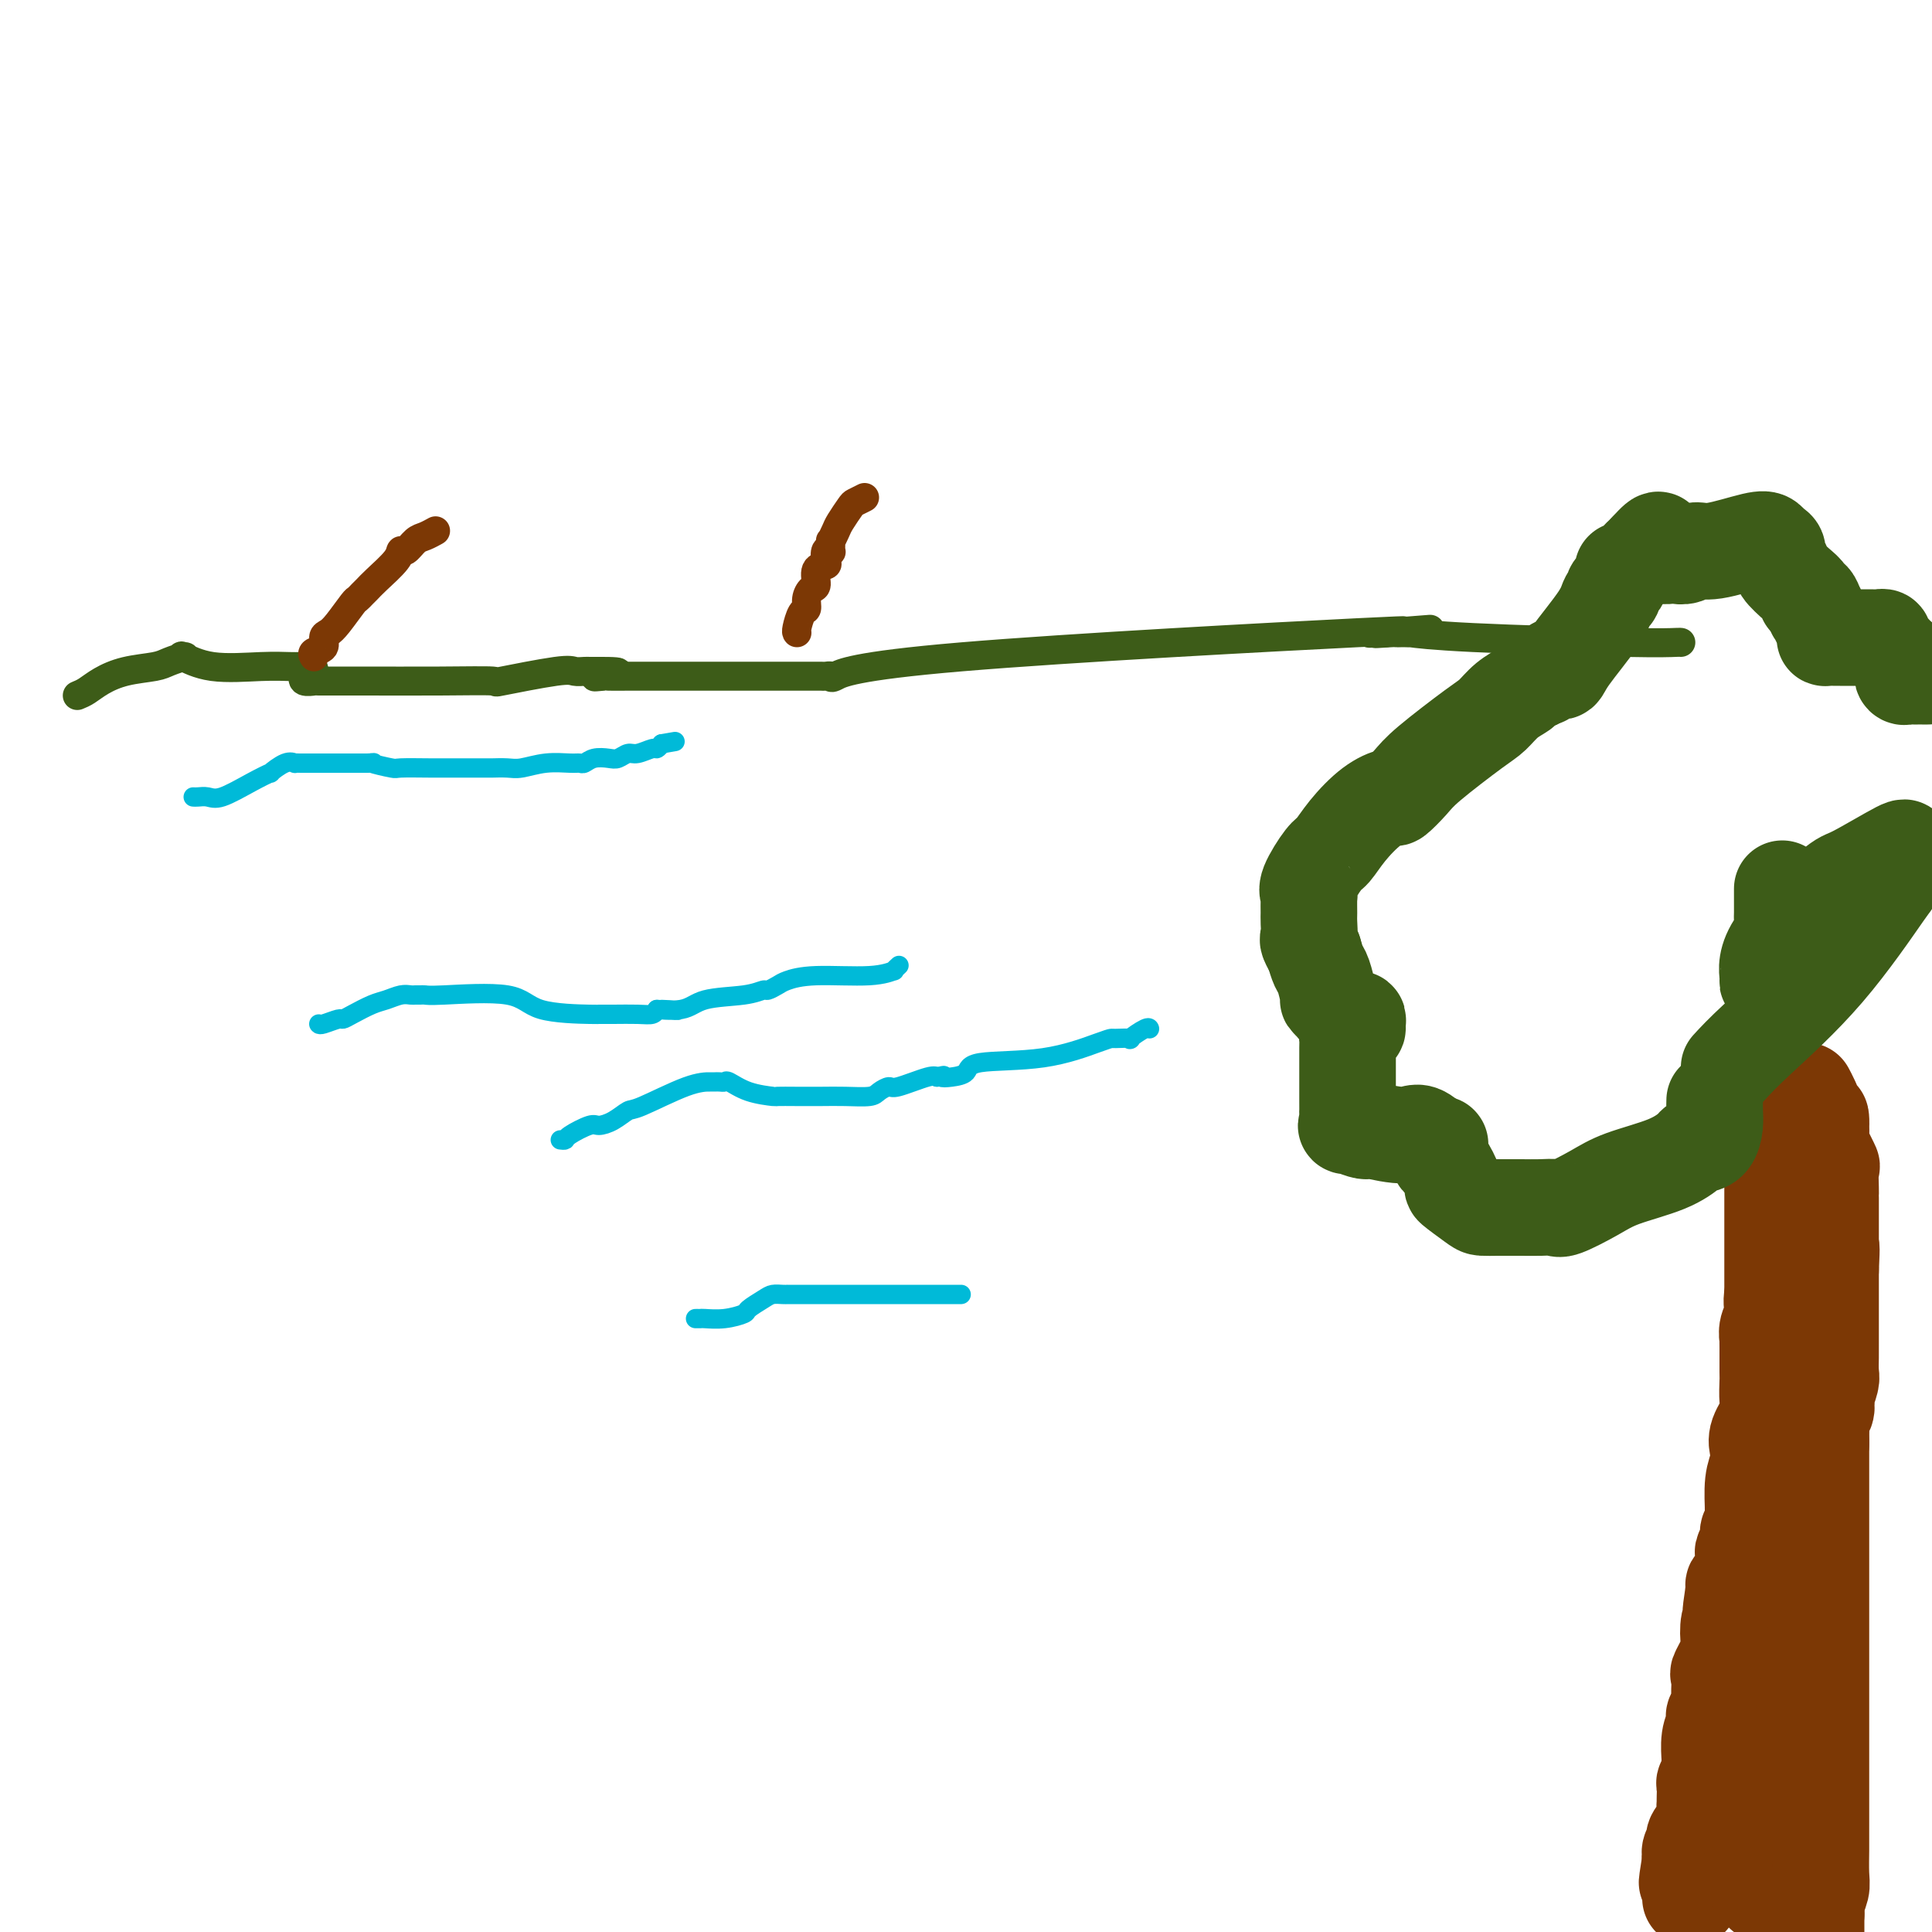 <svg viewBox='0 0 400 400' version='1.1' xmlns='http://www.w3.org/2000/svg' xmlns:xlink='http://www.w3.org/1999/xlink'><g fill='none' stroke='#00BAD8' stroke-width='4' stroke-linecap='round' stroke-linejoin='round'><path d='M40,165c0.247,0.020 0.495,0.039 1,0c0.505,-0.039 1.268,-0.138 2,0c0.732,0.138 1.435,0.513 3,0c1.565,-0.513 3.993,-1.913 6,-3c2.007,-1.087 3.595,-1.860 4,-2c0.405,-0.140 -0.372,0.355 0,0c0.372,-0.355 1.893,-1.559 3,-2c1.107,-0.441 1.798,-0.118 2,0c0.202,0.118 -0.087,0.032 0,0c0.087,-0.032 0.551,-0.008 1,0c0.449,0.008 0.885,0.002 2,0c1.115,-0.002 2.910,-0.001 4,0c1.090,0.001 1.474,0.000 2,0c0.526,-0.000 1.192,-0.000 2,0c0.808,0.000 1.756,0.000 2,0c0.244,-0.000 -0.216,-0.000 0,0c0.216,0.000 1.108,0.000 2,0'/><path d='M76,158c2.624,-0.061 0.685,-0.212 1,0c0.315,0.212 2.886,0.789 4,1c1.114,0.211 0.772,0.057 2,0c1.228,-0.057 4.028,-0.015 6,0c1.972,0.015 3.118,0.004 4,0c0.882,-0.004 1.502,-0.001 2,0c0.498,0.001 0.875,-0.000 1,0c0.125,0.000 -0.001,0.001 1,0c1.001,-0.001 3.130,-0.004 4,0c0.870,0.004 0.481,0.015 1,0c0.519,-0.015 1.946,-0.057 3,0c1.054,0.057 1.735,0.212 3,0c1.265,-0.212 3.114,-0.793 5,-1c1.886,-0.207 3.807,-0.042 5,0c1.193,0.042 1.656,-0.040 2,0c0.344,0.040 0.568,0.203 1,0c0.432,-0.203 1.073,-0.771 2,-1c0.927,-0.229 2.140,-0.118 3,0c0.860,0.118 1.368,0.243 2,0c0.632,-0.243 1.388,-0.852 2,-1c0.612,-0.148 1.082,0.167 2,0c0.918,-0.167 2.286,-0.814 3,-1c0.714,-0.186 0.776,0.090 1,0c0.224,-0.090 0.612,-0.545 1,-1'/><path d='M137,154c4.833,-0.833 2.417,-0.417 0,0'/><path d='M66,212c0.104,0.117 0.209,0.235 1,0c0.791,-0.235 2.270,-0.822 3,-1c0.730,-0.178 0.713,0.054 1,0c0.287,-0.054 0.879,-0.393 2,-1c1.121,-0.607 2.773,-1.483 4,-2c1.227,-0.517 2.031,-0.674 3,-1c0.969,-0.326 2.105,-0.820 3,-1c0.895,-0.180 1.549,-0.048 2,0c0.451,0.048 0.697,0.010 1,0c0.303,-0.010 0.661,0.008 1,0c0.339,-0.008 0.659,-0.041 1,0c0.341,0.041 0.702,0.154 4,0c3.298,-0.154 9.532,-0.577 13,0c3.468,0.577 4.171,2.154 7,3c2.829,0.846 7.784,0.959 10,1c2.216,0.041 1.693,0.008 2,0c0.307,-0.008 1.443,0.008 3,0c1.557,-0.008 3.535,-0.041 5,0c1.465,0.041 2.419,0.154 3,0c0.581,-0.154 0.791,-0.577 1,-1'/><path d='M136,209c8.234,0.435 2.318,0.021 1,0c-1.318,-0.021 1.960,0.349 4,0c2.040,-0.349 2.840,-1.417 5,-2c2.160,-0.583 5.679,-0.681 8,-1c2.321,-0.319 3.444,-0.860 4,-1c0.556,-0.140 0.546,0.121 1,0c0.454,-0.121 1.373,-0.625 2,-1c0.627,-0.375 0.962,-0.621 2,-1c1.038,-0.379 2.779,-0.890 6,-1c3.221,-0.110 7.921,0.180 11,0c3.079,-0.180 4.537,-0.832 5,-1c0.463,-0.168 -0.068,0.147 0,0c0.068,-0.147 0.734,-0.756 1,-1c0.266,-0.244 0.133,-0.122 0,0'/><path d='M116,236c0.419,0.052 0.839,0.103 1,0c0.161,-0.103 0.064,-0.361 1,-1c0.936,-0.639 2.906,-1.660 4,-2c1.094,-0.340 1.313,-0.000 2,0c0.687,0.000 1.841,-0.340 3,-1c1.159,-0.660 2.324,-1.641 3,-2c0.676,-0.359 0.863,-0.096 3,-1c2.137,-0.904 6.222,-2.974 9,-4c2.778,-1.026 4.248,-1.009 5,-1c0.752,0.009 0.786,0.009 1,0c0.214,-0.009 0.608,-0.027 1,0c0.392,0.027 0.782,0.098 1,0c0.218,-0.098 0.266,-0.366 1,0c0.734,0.366 2.155,1.366 4,2c1.845,0.634 4.112,0.902 5,1c0.888,0.098 0.395,0.027 1,0c0.605,-0.027 2.308,-0.010 4,0c1.692,0.010 3.375,0.012 5,0c1.625,-0.012 3.194,-0.040 5,0c1.806,0.040 3.849,0.147 5,0c1.151,-0.147 1.408,-0.547 2,-1c0.592,-0.453 1.518,-0.958 2,-1c0.482,-0.042 0.521,0.381 2,0c1.479,-0.381 4.398,-1.564 6,-2c1.602,-0.436 1.886,-0.125 2,0c0.114,0.125 0.057,0.062 0,0'/><path d='M194,223c2.319,-0.627 1.115,-0.193 1,0c-0.115,0.193 0.858,0.147 2,0c1.142,-0.147 2.453,-0.393 3,-1c0.547,-0.607 0.329,-1.574 3,-2c2.671,-0.426 8.230,-0.311 13,-1c4.770,-0.689 8.750,-2.183 11,-3c2.250,-0.817 2.771,-0.959 3,-1c0.229,-0.041 0.166,0.017 1,0c0.834,-0.017 2.563,-0.110 3,0c0.437,0.110 -0.419,0.421 0,0c0.419,-0.421 2.113,-1.575 3,-2c0.887,-0.425 0.968,-0.121 1,0c0.032,0.121 0.016,0.061 0,0'/><path d='M144,273c0.399,0.007 0.798,0.014 1,0c0.202,-0.014 0.208,-0.049 1,0c0.792,0.049 2.372,0.181 4,0c1.628,-0.181 3.304,-0.675 4,-1c0.696,-0.325 0.411,-0.479 1,-1c0.589,-0.521 2.052,-1.407 3,-2c0.948,-0.593 1.381,-0.891 2,-1c0.619,-0.109 1.422,-0.029 2,0c0.578,0.029 0.929,0.008 1,0c0.071,-0.008 -0.138,-0.002 0,0c0.138,0.002 0.624,0.001 1,0c0.376,-0.001 0.643,-0.000 1,0c0.357,0.000 0.804,0.000 1,0c0.196,-0.000 0.140,-0.000 2,0c1.860,0.000 5.636,0.000 9,0c3.364,-0.000 6.317,-0.000 10,0c3.683,0.000 8.097,0.000 10,0c1.903,-0.000 1.293,-0.000 1,0c-0.293,0.000 -0.271,0.000 0,0c0.271,-0.000 0.792,-0.000 1,0c0.208,0.000 0.104,0.000 0,0'/></g>
<g fill='none' stroke='#7C3805' stroke-width='20' stroke-linecap='round' stroke-linejoin='round'><path d='M367,228c0.000,-0.029 0.000,-0.057 0,0c0.000,0.057 0.000,0.201 0,2c0.000,1.799 0.000,5.253 0,7c0.000,1.747 0.000,1.785 0,2c0.000,0.215 0.000,0.606 0,1c0.000,0.394 -0.000,0.791 0,1c0.000,0.209 0.000,0.231 0,1c0.000,0.769 0.000,2.284 0,3c-0.000,0.716 -0.000,0.633 0,1c0.000,0.367 0.000,1.185 0,2c0.000,0.815 0.000,1.629 0,2c0.000,0.371 0.000,0.300 0,1c0.000,0.700 0.000,2.173 0,3c0.000,0.827 -0.000,1.009 0,2c0.000,0.991 0.000,2.790 0,4c0.000,1.210 0.000,1.830 0,3c0.000,1.170 0.000,2.889 0,4c0.000,1.111 0.000,1.613 0,2c0.000,0.387 0.000,0.661 0,1c0.000,0.339 0.000,0.745 0,1c0.000,0.255 0.000,0.359 0,1c0.000,0.641 0.000,1.821 0,3'/><path d='M367,275c-0.000,7.777 -0.000,3.718 0,3c0.000,-0.718 0.000,1.904 0,3c-0.000,1.096 -0.000,0.664 0,1c0.000,0.336 0.001,1.439 0,2c-0.001,0.561 -0.004,0.579 0,1c0.004,0.421 0.016,1.245 0,2c-0.016,0.755 -0.061,1.442 0,2c0.061,0.558 0.228,0.986 0,2c-0.228,1.014 -0.850,2.613 -1,3c-0.150,0.387 0.171,-0.437 0,0c-0.171,0.437 -0.835,2.134 -1,4c-0.165,1.866 0.167,3.902 0,5c-0.167,1.098 -0.833,1.259 -1,2c-0.167,0.741 0.167,2.061 0,3c-0.167,0.939 -0.833,1.498 -1,3c-0.167,1.502 0.165,3.946 0,5c-0.165,1.054 -0.828,0.717 -1,1c-0.172,0.283 0.147,1.187 0,2c-0.147,0.813 -0.761,1.533 -1,2c-0.239,0.467 -0.102,0.679 0,1c0.102,0.321 0.171,0.752 0,2c-0.171,1.248 -0.582,3.314 -1,4c-0.418,0.686 -0.843,-0.008 -1,0c-0.157,0.008 -0.045,0.716 0,1c0.045,0.284 0.022,0.142 0,0'/><path d='M359,329c-1.233,8.487 -0.317,2.705 0,1c0.317,-1.705 0.034,0.667 0,2c-0.034,1.333 0.179,1.626 0,2c-0.179,0.374 -0.752,0.829 -1,2c-0.248,1.171 -0.172,3.057 0,4c0.172,0.943 0.438,0.945 0,2c-0.438,1.055 -1.582,3.165 -2,4c-0.418,0.835 -0.111,0.395 0,1c0.111,0.605 0.026,2.256 0,3c-0.026,0.744 0.007,0.581 0,1c-0.007,0.419 -0.053,1.421 0,2c0.053,0.579 0.207,0.737 0,1c-0.207,0.263 -0.773,0.632 -1,1c-0.227,0.368 -0.114,0.737 0,1c0.114,0.263 0.228,0.421 0,1c-0.228,0.579 -0.797,1.580 -1,3c-0.203,1.420 -0.040,3.258 0,4c0.040,0.742 -0.042,0.387 0,1c0.042,0.613 0.207,2.193 0,3c-0.207,0.807 -0.787,0.842 -1,1c-0.213,0.158 -0.057,0.441 0,1c0.057,0.559 0.017,1.394 0,2c-0.017,0.606 -0.012,0.982 0,1c0.012,0.018 0.031,-0.322 0,0c-0.031,0.322 -0.112,1.305 0,2c0.112,0.695 0.419,1.103 0,2c-0.419,0.897 -1.562,2.285 -2,3c-0.438,0.715 -0.169,0.759 0,1c0.169,0.241 0.238,0.680 0,1c-0.238,0.320 -0.782,0.520 -1,1c-0.218,0.480 -0.109,1.240 0,2'/><path d='M350,385c-1.392,8.838 -0.373,2.932 0,1c0.373,-1.932 0.100,0.108 0,1c-0.100,0.892 -0.027,0.634 0,1c0.027,0.366 0.007,1.356 0,2c-0.007,0.644 -0.002,0.943 0,1c0.002,0.057 0.001,-0.129 0,0c-0.001,0.129 -0.000,0.573 0,1c0.000,0.427 0.000,0.836 0,1c-0.000,0.164 -0.000,0.082 0,0'/><path d='M372,242c0.080,1.319 0.161,2.639 0,3c-0.161,0.361 -0.563,-0.236 -1,1c-0.437,1.236 -0.910,4.304 -1,6c-0.090,1.696 0.201,2.018 0,3c-0.201,0.982 -0.895,2.622 -1,4c-0.105,1.378 0.378,2.493 0,4c-0.378,1.507 -1.618,3.407 -2,5c-0.382,1.593 0.094,2.878 0,4c-0.094,1.122 -0.757,2.079 -1,3c-0.243,0.921 -0.065,1.805 0,2c0.065,0.195 0.017,-0.300 0,0c-0.017,0.300 -0.005,1.393 0,2c0.005,0.607 0.001,0.727 0,1c-0.001,0.273 -0.000,0.700 0,1c0.000,0.300 -0.000,0.471 0,1c0.000,0.529 0.002,1.414 0,2c-0.002,0.586 -0.008,0.874 0,1c0.008,0.126 0.030,0.092 0,1c-0.030,0.908 -0.112,2.760 0,4c0.112,1.240 0.419,1.869 0,3c-0.419,1.131 -1.562,2.764 -2,4c-0.438,1.236 -0.170,2.075 0,3c0.170,0.925 0.242,1.935 0,3c-0.242,1.065 -0.797,2.183 -1,4c-0.203,1.817 -0.054,4.332 0,6c0.054,1.668 0.015,2.487 0,3c-0.015,0.513 -0.004,0.718 0,1c0.004,0.282 0.002,0.641 0,1'/><path d='M363,318c-1.392,11.941 -0.373,3.794 0,1c0.373,-2.794 0.100,-0.234 0,1c-0.100,1.234 -0.027,1.142 0,1c0.027,-0.142 0.007,-0.334 0,0c-0.007,0.334 -0.002,1.195 0,2c0.002,0.805 0.001,1.555 0,2c-0.001,0.445 -0.000,0.585 0,1c0.000,0.415 0.000,1.106 0,2c-0.000,0.894 -0.000,1.990 0,3c0.000,1.010 0.000,1.932 0,3c-0.000,1.068 -0.000,2.282 0,3c0.000,0.718 0.000,0.940 0,1c-0.000,0.060 -0.000,-0.043 0,0c0.000,0.043 0.000,0.231 0,1c-0.000,0.769 -0.000,2.118 0,3c0.000,0.882 0.000,1.297 0,4c-0.000,2.703 -0.000,7.693 0,10c0.000,2.307 0.000,1.932 0,2c-0.000,0.068 -0.000,0.581 0,1c0.000,0.419 0.000,0.744 0,1c-0.000,0.256 -0.000,0.441 0,1c0.000,0.559 0.000,1.490 0,2c-0.000,0.510 -0.000,0.599 0,1c0.000,0.401 0.000,1.114 0,2c0.000,0.886 -0.000,1.945 0,3c0.000,1.055 0.000,2.108 0,3c0.000,0.892 -0.000,1.625 0,2c0.000,0.375 0.000,0.393 0,1c0.000,0.607 0.000,1.804 0,3'/><path d='M363,378c-0.061,9.904 -0.212,4.665 0,3c0.212,-1.665 0.789,0.244 1,1c0.211,0.756 0.055,0.361 0,1c-0.055,0.639 -0.011,2.314 0,3c0.011,0.686 -0.012,0.384 0,1c0.012,0.616 0.059,2.151 0,3c-0.059,0.849 -0.222,1.013 0,1c0.222,-0.013 0.830,-0.204 1,0c0.170,0.204 -0.099,0.802 0,1c0.099,0.198 0.565,-0.005 1,0c0.435,0.005 0.837,0.217 1,0c0.163,-0.217 0.085,-0.862 0,-1c-0.085,-0.138 -0.177,0.232 0,0c0.177,-0.232 0.622,-1.066 1,-2c0.378,-0.934 0.689,-1.967 1,-3'/><path d='M369,386c0.659,-2.349 0.806,-5.220 1,-8c0.194,-2.780 0.434,-5.467 1,-9c0.566,-3.533 1.458,-7.913 2,-11c0.542,-3.087 0.734,-4.883 1,-7c0.266,-2.117 0.607,-4.556 1,-7c0.393,-2.444 0.837,-4.893 1,-6c0.163,-1.107 0.044,-0.872 0,-1c-0.044,-0.128 -0.012,-0.618 0,-1c0.012,-0.382 0.003,-0.656 0,-1c-0.003,-0.344 -0.001,-0.758 0,-1c0.001,-0.242 0.000,-0.312 0,-1c-0.000,-0.688 -0.000,-1.995 0,-4c0.000,-2.005 0.000,-4.710 0,-6c-0.000,-1.290 -0.000,-1.166 0,-2c0.000,-0.834 0.000,-2.627 0,-5c-0.000,-2.373 -0.000,-5.326 0,-7c0.000,-1.674 0.000,-2.067 0,-2c-0.000,0.067 -0.000,0.595 0,0c0.000,-0.595 0.000,-2.313 0,-2c-0.000,0.313 -0.000,2.656 0,5'/><path d='M376,310c0.000,1.289 0.000,2.011 0,5c0.000,2.989 0.000,8.245 0,13c0.000,4.755 0.000,9.010 0,12c0.000,2.990 0.000,4.716 0,6c0.000,1.284 0.000,2.128 0,3c0.000,0.872 0.000,1.773 0,2c0.000,0.227 0.000,-0.220 0,0c0.000,0.220 0.000,1.105 0,2c0.000,0.895 -0.000,1.798 0,3c0.000,1.202 0.000,2.703 0,4c0.000,1.297 0.000,2.389 0,4c0.000,1.611 0.000,3.740 0,5c0.000,1.260 0.000,1.651 0,2c0.000,0.349 0.000,0.657 0,1c0.000,0.343 -0.000,0.723 0,1c0.000,0.277 0.000,0.452 0,1c0.000,0.548 -0.000,1.469 0,2c0.000,0.531 0.000,0.670 0,1c0.000,0.330 -0.000,0.849 0,1c0.000,0.151 0.000,-0.066 0,0c0.000,0.066 -0.000,0.416 0,1c0.000,0.584 0.000,1.404 0,2c0.000,0.596 -0.000,0.968 0,1c0.000,0.032 0.000,-0.277 0,0c-0.000,0.277 0.000,1.138 0,2'/><path d='M376,384c0.000,13.467 0.000,10.133 0,10c0.000,-0.133 0.000,2.933 0,6'/><path d='M376,396c0.030,0.150 0.061,0.300 0,0c-0.061,-0.300 -0.212,-1.050 0,-2c0.212,-0.950 0.789,-2.100 1,-3c0.211,-0.900 0.057,-1.551 0,-3c-0.057,-1.449 -0.015,-3.697 0,-5c0.015,-1.303 0.004,-1.662 0,-5c-0.004,-3.338 -0.001,-9.655 0,-12c0.001,-2.345 0.000,-0.718 0,-2c-0.000,-1.282 -0.000,-5.473 0,-8c0.000,-2.527 0.000,-3.392 0,-5c-0.000,-1.608 -0.000,-3.961 0,-5c0.000,-1.039 0.000,-0.766 0,-1c-0.000,-0.234 -0.000,-0.976 0,-2c0.000,-1.024 0.000,-2.329 0,-3c-0.000,-0.671 -0.000,-0.707 0,-1c0.000,-0.293 0.000,-0.844 0,-1c-0.000,-0.156 -0.000,0.082 0,0c0.000,-0.082 0.000,-0.484 0,-1c-0.000,-0.516 -0.000,-1.147 0,-2c0.000,-0.853 0.000,-1.927 0,-3c-0.000,-1.073 -0.000,-2.145 0,-5c0.000,-2.855 0.000,-7.494 0,-10c-0.000,-2.506 -0.000,-2.879 0,-4c0.000,-1.121 0.000,-2.991 0,-4c-0.000,-1.009 -0.000,-1.157 0,-2c0.000,-0.843 0.000,-2.381 0,-4c0.000,-1.619 -0.000,-3.320 0,-4c0.000,-0.680 0.000,-0.340 0,0'/><path d='M377,299c0.155,-15.410 0.042,-5.435 0,-2c-0.042,3.435 -0.012,0.329 0,-1c0.012,-1.329 0.007,-0.880 0,-1c-0.007,-0.120 -0.016,-0.810 0,-1c0.016,-0.190 0.056,0.120 0,0c-0.056,-0.120 -0.207,-0.669 0,-1c0.207,-0.331 0.774,-0.443 1,-1c0.226,-0.557 0.113,-1.557 0,-2c-0.113,-0.443 -0.226,-0.327 0,-1c0.226,-0.673 0.793,-2.134 1,-3c0.207,-0.866 0.056,-1.136 0,-2c-0.056,-0.864 -0.015,-2.322 0,-3c0.015,-0.678 0.004,-0.577 0,-1c-0.004,-0.423 -0.001,-1.371 0,-2c0.001,-0.629 0.000,-0.939 0,-1c-0.000,-0.061 -0.000,0.127 0,0c0.000,-0.127 0.000,-0.569 0,-1c-0.000,-0.431 -0.000,-0.851 0,-1c0.000,-0.149 0.000,-0.027 0,-1c-0.000,-0.973 -0.000,-3.042 0,-4c0.000,-0.958 0.000,-0.807 0,-1c-0.000,-0.193 -0.000,-0.732 0,-1c0.000,-0.268 0.000,-0.264 0,-1c-0.000,-0.736 -0.000,-2.210 0,-3c0.000,-0.790 0.000,-0.895 0,-1'/><path d='M379,263c0.309,-6.504 0.083,-4.765 0,-4c-0.083,0.765 -0.022,0.556 0,0c0.022,-0.556 0.006,-1.457 0,-2c-0.006,-0.543 -0.002,-0.726 0,-1c0.002,-0.274 0.000,-0.638 0,-1c-0.000,-0.362 -0.000,-0.723 0,-1c0.000,-0.277 0.000,-0.470 0,-1c-0.000,-0.530 0.000,-1.399 0,-2c-0.000,-0.601 -0.000,-0.935 0,-1c0.000,-0.065 0.000,0.141 0,0c-0.000,-0.141 -0.001,-0.627 0,-1c0.001,-0.373 0.002,-0.632 0,-1c-0.002,-0.368 -0.008,-0.846 0,-1c0.008,-0.154 0.030,0.016 0,-1c-0.030,-1.016 -0.113,-3.217 0,-4c0.113,-0.783 0.423,-0.146 0,-1c-0.423,-0.854 -1.577,-3.198 -2,-4c-0.423,-0.802 -0.113,-0.060 0,0c0.113,0.060 0.031,-0.561 0,-1c-0.031,-0.439 -0.009,-0.697 0,-1c0.009,-0.303 0.004,-0.652 0,-1'/><path d='M377,234c-0.246,-4.735 0.141,-2.071 0,-1c-0.141,1.071 -0.808,0.549 -1,0c-0.192,-0.549 0.093,-1.127 0,-2c-0.093,-0.873 -0.563,-2.043 -1,-3c-0.437,-0.957 -0.839,-1.702 -1,-2c-0.161,-0.298 -0.080,-0.149 0,0'/></g>
<g fill='none' stroke='#3D5C18' stroke-width='20' stroke-linecap='round' stroke-linejoin='round'><path d='M355,228c0.004,-0.158 0.009,-0.315 0,0c-0.009,0.315 -0.030,1.103 0,2c0.030,0.897 0.112,1.902 0,3c-0.112,1.098 -0.419,2.289 -1,3c-0.581,0.711 -1.435,0.942 -2,1c-0.565,0.058 -0.840,-0.057 -1,0c-0.160,0.057 -0.204,0.286 -1,1c-0.796,0.714 -2.345,1.915 -5,3c-2.655,1.085 -6.418,2.056 -9,3c-2.582,0.944 -3.984,1.861 -6,3c-2.016,1.139 -4.647,2.501 -6,3c-1.353,0.499 -1.429,0.134 -2,0c-0.571,-0.134 -1.638,-0.036 -3,0c-1.362,0.036 -3.020,0.009 -4,0c-0.980,-0.009 -1.283,0.000 -2,0c-0.717,-0.000 -1.847,-0.010 -3,0c-1.153,0.010 -2.330,0.041 -3,0c-0.670,-0.041 -0.835,-0.154 -2,-1c-1.165,-0.846 -3.331,-2.424 -4,-3c-0.669,-0.576 0.160,-0.148 0,-1c-0.160,-0.852 -1.309,-2.984 -2,-4c-0.691,-1.016 -0.923,-0.916 -1,-1c-0.077,-0.084 -0.000,-0.352 0,-1c0.000,-0.648 -0.077,-1.674 0,-2c0.077,-0.326 0.308,0.050 0,0c-0.308,-0.050 -1.154,-0.525 -2,-1'/><path d='M296,236c-2.425,-2.333 -2.987,-1.165 -5,-1c-2.013,0.165 -5.478,-0.672 -7,-1c-1.522,-0.328 -1.101,-0.147 -1,0c0.101,0.147 -0.116,0.261 -1,0c-0.884,-0.261 -2.433,-0.897 -3,-1c-0.567,-0.103 -0.152,0.328 0,0c0.152,-0.328 0.041,-1.414 0,-2c-0.041,-0.586 -0.011,-0.673 0,-1c0.011,-0.327 0.003,-0.895 0,-2c-0.003,-1.105 -0.001,-2.747 0,-4c0.001,-1.253 0.000,-2.118 0,-3c-0.000,-0.882 -0.001,-1.780 0,-2c0.001,-0.220 0.003,0.238 0,0c-0.003,-0.238 -0.011,-1.173 0,-2c0.011,-0.827 0.041,-1.545 0,-2c-0.041,-0.455 -0.153,-0.648 0,-1c0.153,-0.352 0.572,-0.862 1,-1c0.428,-0.138 0.865,0.096 1,0c0.135,-0.096 -0.031,-0.523 0,-1c0.031,-0.477 0.258,-1.004 0,-1c-0.258,0.004 -1.000,0.537 -2,0c-1.000,-0.537 -2.257,-2.145 -3,-3c-0.743,-0.855 -0.973,-0.956 -1,-1c-0.027,-0.044 0.147,-0.033 0,-1c-0.147,-0.967 -0.617,-2.914 -1,-4c-0.383,-1.086 -0.681,-1.310 -1,-2c-0.319,-0.690 -0.660,-1.845 -1,-3'/><path d='M272,197c-1.619,-2.838 -1.165,-2.434 -1,-3c0.165,-0.566 0.042,-2.102 0,-3c-0.042,-0.898 -0.001,-1.158 0,-2c0.001,-0.842 -0.036,-2.265 0,-3c0.036,-0.735 0.147,-0.782 0,-1c-0.147,-0.218 -0.550,-0.607 0,-2c0.550,-1.393 2.053,-3.789 3,-5c0.947,-1.211 1.337,-1.236 2,-2c0.663,-0.764 1.599,-2.266 3,-4c1.401,-1.734 3.268,-3.699 5,-5c1.732,-1.301 3.328,-1.938 4,-2c0.672,-0.062 0.420,0.451 1,0c0.580,-0.451 1.992,-1.868 3,-3c1.008,-1.132 1.612,-1.981 4,-4c2.388,-2.019 6.562,-5.209 9,-7c2.438,-1.791 3.142,-2.181 4,-3c0.858,-0.819 1.869,-2.065 3,-3c1.131,-0.935 2.381,-1.559 3,-2c0.619,-0.441 0.605,-0.697 1,-1c0.395,-0.303 1.197,-0.651 2,-1'/><path d='M318,141c7.229,-5.885 3.303,-2.097 2,-1c-1.303,1.097 0.018,-0.497 1,-1c0.982,-0.503 1.626,0.087 2,0c0.374,-0.087 0.478,-0.850 2,-3c1.522,-2.150 4.463,-5.689 6,-8c1.537,-2.311 1.670,-3.396 2,-4c0.330,-0.604 0.859,-0.726 1,-1c0.141,-0.274 -0.104,-0.698 0,-1c0.104,-0.302 0.556,-0.480 1,-1c0.444,-0.520 0.878,-1.382 1,-2c0.122,-0.618 -0.069,-0.992 0,-1c0.069,-0.008 0.397,0.352 1,0c0.603,-0.352 1.481,-1.414 2,-2c0.519,-0.586 0.678,-0.696 1,-1c0.322,-0.304 0.806,-0.801 1,-1c0.194,-0.199 0.097,-0.099 0,0'/><path d='M341,114c3.838,-4.239 1.934,-1.336 2,0c0.066,1.336 2.102,1.106 3,1c0.898,-0.106 0.656,-0.088 1,0c0.344,0.088 1.272,0.247 2,0c0.728,-0.247 1.255,-0.900 2,-1c0.745,-0.100 1.706,0.353 4,0c2.294,-0.353 5.920,-1.514 8,-2c2.080,-0.486 2.614,-0.299 3,0c0.386,0.299 0.623,0.708 1,1c0.377,0.292 0.895,0.466 1,1c0.105,0.534 -0.202,1.428 0,2c0.202,0.572 0.915,0.823 1,1c0.085,0.177 -0.458,0.281 0,1c0.458,0.719 1.915,2.055 3,3c1.085,0.945 1.796,1.501 2,2c0.204,0.499 -0.099,0.942 0,1c0.099,0.058 0.600,-0.269 1,0c0.400,0.269 0.700,1.135 1,2'/><path d='M376,126c1.559,2.417 0.457,1.460 0,1c-0.457,-0.460 -0.267,-0.425 0,0c0.267,0.425 0.613,1.238 1,2c0.387,0.762 0.814,1.472 1,2c0.186,0.528 0.129,0.874 0,1c-0.129,0.126 -0.332,0.033 0,0c0.332,-0.033 1.198,-0.006 3,0c1.802,0.006 4.538,-0.010 6,0c1.462,0.010 1.649,0.044 2,0c0.351,-0.044 0.867,-0.166 1,0c0.133,0.166 -0.118,0.622 0,1c0.118,0.378 0.606,0.679 1,1c0.394,0.321 0.693,0.663 1,1c0.307,0.337 0.621,0.668 1,1c0.379,0.332 0.823,0.666 1,1c0.177,0.334 0.089,0.667 0,1'/><path d='M394,138c0.632,1.094 0.210,0.829 0,1c-0.210,0.171 -0.210,0.778 0,1c0.210,0.222 0.630,0.060 1,0c0.370,-0.060 0.691,-0.016 1,0c0.309,0.016 0.605,0.004 1,0c0.395,-0.004 0.891,-0.001 1,0c0.109,0.001 -0.167,0.000 0,0c0.167,-0.000 0.776,-0.000 1,0c0.224,0.000 0.064,0.000 0,0c-0.064,-0.000 -0.032,-0.000 0,0'/><path d='M369,184c-0.002,0.539 -0.003,1.078 0,2c0.003,0.922 0.011,2.226 0,3c-0.011,0.774 -0.042,1.020 0,2c0.042,0.980 0.156,2.696 0,4c-0.156,1.304 -0.582,2.195 -1,3c-0.418,0.805 -0.829,1.522 -1,2c-0.171,0.478 -0.101,0.715 0,1c0.101,0.285 0.234,0.619 0,1c-0.234,0.381 -0.835,0.811 -1,1c-0.165,0.189 0.104,0.137 0,-1c-0.104,-1.137 -0.582,-3.358 2,-7c2.582,-3.642 8.225,-8.704 11,-11c2.775,-2.296 2.683,-1.825 5,-3c2.317,-1.175 7.042,-3.994 9,-5c1.958,-1.006 1.147,-0.197 1,0c-0.147,0.197 0.369,-0.216 0,1c-0.369,1.216 -1.624,4.061 -2,5c-0.376,0.939 0.126,-0.027 -2,3c-2.126,3.027 -6.880,10.046 -12,16c-5.120,5.954 -10.606,10.844 -14,14c-3.394,3.156 -4.697,4.578 -6,6'/></g>
<g fill='none' stroke='#3D5C18' stroke-width='6' stroke-linecap='round' stroke-linejoin='round'><path d='M16,144c0.613,-0.250 1.227,-0.501 2,-1c0.773,-0.499 1.707,-1.248 3,-2c1.293,-0.752 2.946,-1.507 5,-2c2.054,-0.493 4.508,-0.722 6,-1c1.492,-0.278 2.021,-0.603 3,-1c0.979,-0.397 2.406,-0.867 3,-1c0.594,-0.133 0.355,0.069 0,0c-0.355,-0.069 -0.824,-0.411 0,0c0.824,0.411 2.942,1.574 6,2c3.058,0.426 7.057,0.114 10,0c2.943,-0.114 4.831,-0.031 6,0c1.169,0.031 1.620,0.009 2,0c0.380,-0.009 0.690,-0.004 1,0'/><path d='M63,138c3.870,0.471 1.045,0.648 0,1c-1.045,0.352 -0.310,0.879 0,1c0.310,0.121 0.195,-0.164 0,0c-0.195,0.164 -0.470,0.776 0,1c0.470,0.224 1.684,0.059 2,0c0.316,-0.059 -0.265,-0.014 1,0c1.265,0.014 4.377,-0.004 9,0c4.623,0.004 10.757,0.029 16,0c5.243,-0.029 9.594,-0.113 11,0c1.406,0.113 -0.132,0.423 2,0c2.132,-0.423 7.933,-1.577 11,-2c3.067,-0.423 3.399,-0.113 4,0c0.601,0.113 1.469,0.031 2,0c0.531,-0.031 0.723,-0.009 1,0c0.277,0.009 0.638,0.004 1,0'/><path d='M123,139c9.452,-0.083 3.083,0.710 1,1c-2.083,0.290 0.120,0.078 1,0c0.880,-0.078 0.436,-0.021 1,0c0.564,0.021 2.137,0.006 4,0c1.863,-0.006 4.015,-0.001 6,0c1.985,0.001 3.803,0.000 7,0c3.197,-0.000 7.774,-0.000 12,0c4.226,0.000 8.102,-0.000 10,0c1.898,0.000 1.818,0.000 2,0c0.182,-0.000 0.627,-0.001 1,0c0.373,0.001 0.674,0.003 1,0c0.326,-0.003 0.678,-0.011 1,0c0.322,0.011 0.614,0.040 1,0c0.386,-0.040 0.865,-0.151 1,0c0.135,0.151 -0.076,0.562 1,0c1.076,-0.562 3.437,-2.098 26,-4c22.563,-1.902 65.326,-4.170 82,-5c16.674,-0.830 7.258,-0.224 4,0c-3.258,0.224 -0.360,0.064 1,0c1.360,-0.064 1.180,-0.032 1,0'/><path d='M287,131c17.897,-1.392 4.640,-0.373 0,0c-4.640,0.373 -0.664,0.100 1,0c1.664,-0.100 1.015,-0.028 1,0c-0.015,0.028 0.605,0.010 1,0c0.395,-0.010 0.565,-0.013 1,0c0.435,0.013 1.136,0.042 1,0c-0.136,-0.042 -1.108,-0.155 0,0c1.108,0.155 4.297,0.577 13,1c8.703,0.423 22.920,0.845 31,1c8.080,0.155 10.021,0.042 11,0c0.979,-0.042 0.994,-0.012 1,0c0.006,0.012 0.003,0.006 0,0'/></g>
<g fill='none' stroke='#7C3805' stroke-width='6' stroke-linecap='round' stroke-linejoin='round'><path d='M65,136c-0.232,-0.364 -0.464,-0.728 0,-1c0.464,-0.272 1.623,-0.451 2,-1c0.377,-0.549 -0.029,-1.467 0,-2c0.029,-0.533 0.494,-0.682 1,-1c0.506,-0.318 1.052,-0.806 2,-2c0.948,-1.194 2.296,-3.095 3,-4c0.704,-0.905 0.763,-0.816 1,-1c0.237,-0.184 0.651,-0.642 1,-1c0.349,-0.358 0.631,-0.616 1,-1c0.369,-0.384 0.823,-0.894 2,-2c1.177,-1.106 3.077,-2.807 4,-4c0.923,-1.193 0.867,-1.879 1,-2c0.133,-0.121 0.453,0.321 1,0c0.547,-0.321 1.322,-1.406 2,-2c0.678,-0.594 1.259,-0.698 2,-1c0.741,-0.302 1.640,-0.800 2,-1c0.360,-0.200 0.180,-0.100 0,0'/><path d='M179,103c-0.787,0.389 -1.574,0.778 -2,1c-0.426,0.222 -0.492,0.278 -1,1c-0.508,0.722 -1.457,2.110 -2,3c-0.543,0.890 -0.680,1.283 -1,2c-0.320,0.717 -0.821,1.760 -1,2c-0.179,0.240 -0.034,-0.321 0,0c0.034,0.321 -0.041,1.526 0,2c0.041,0.474 0.199,0.219 0,0c-0.199,-0.219 -0.757,-0.402 -1,0c-0.243,0.402 -0.173,1.388 0,2c0.173,0.612 0.449,0.849 0,1c-0.449,0.151 -1.622,0.216 -2,1c-0.378,0.784 0.040,2.288 0,3c-0.040,0.712 -0.536,0.632 -1,1c-0.464,0.368 -0.895,1.184 -1,2c-0.105,0.816 0.116,1.631 0,2c-0.116,0.369 -0.570,0.292 -1,1c-0.430,0.708 -0.837,2.202 -1,3c-0.163,0.798 -0.081,0.899 0,1'/></g>
</svg>
